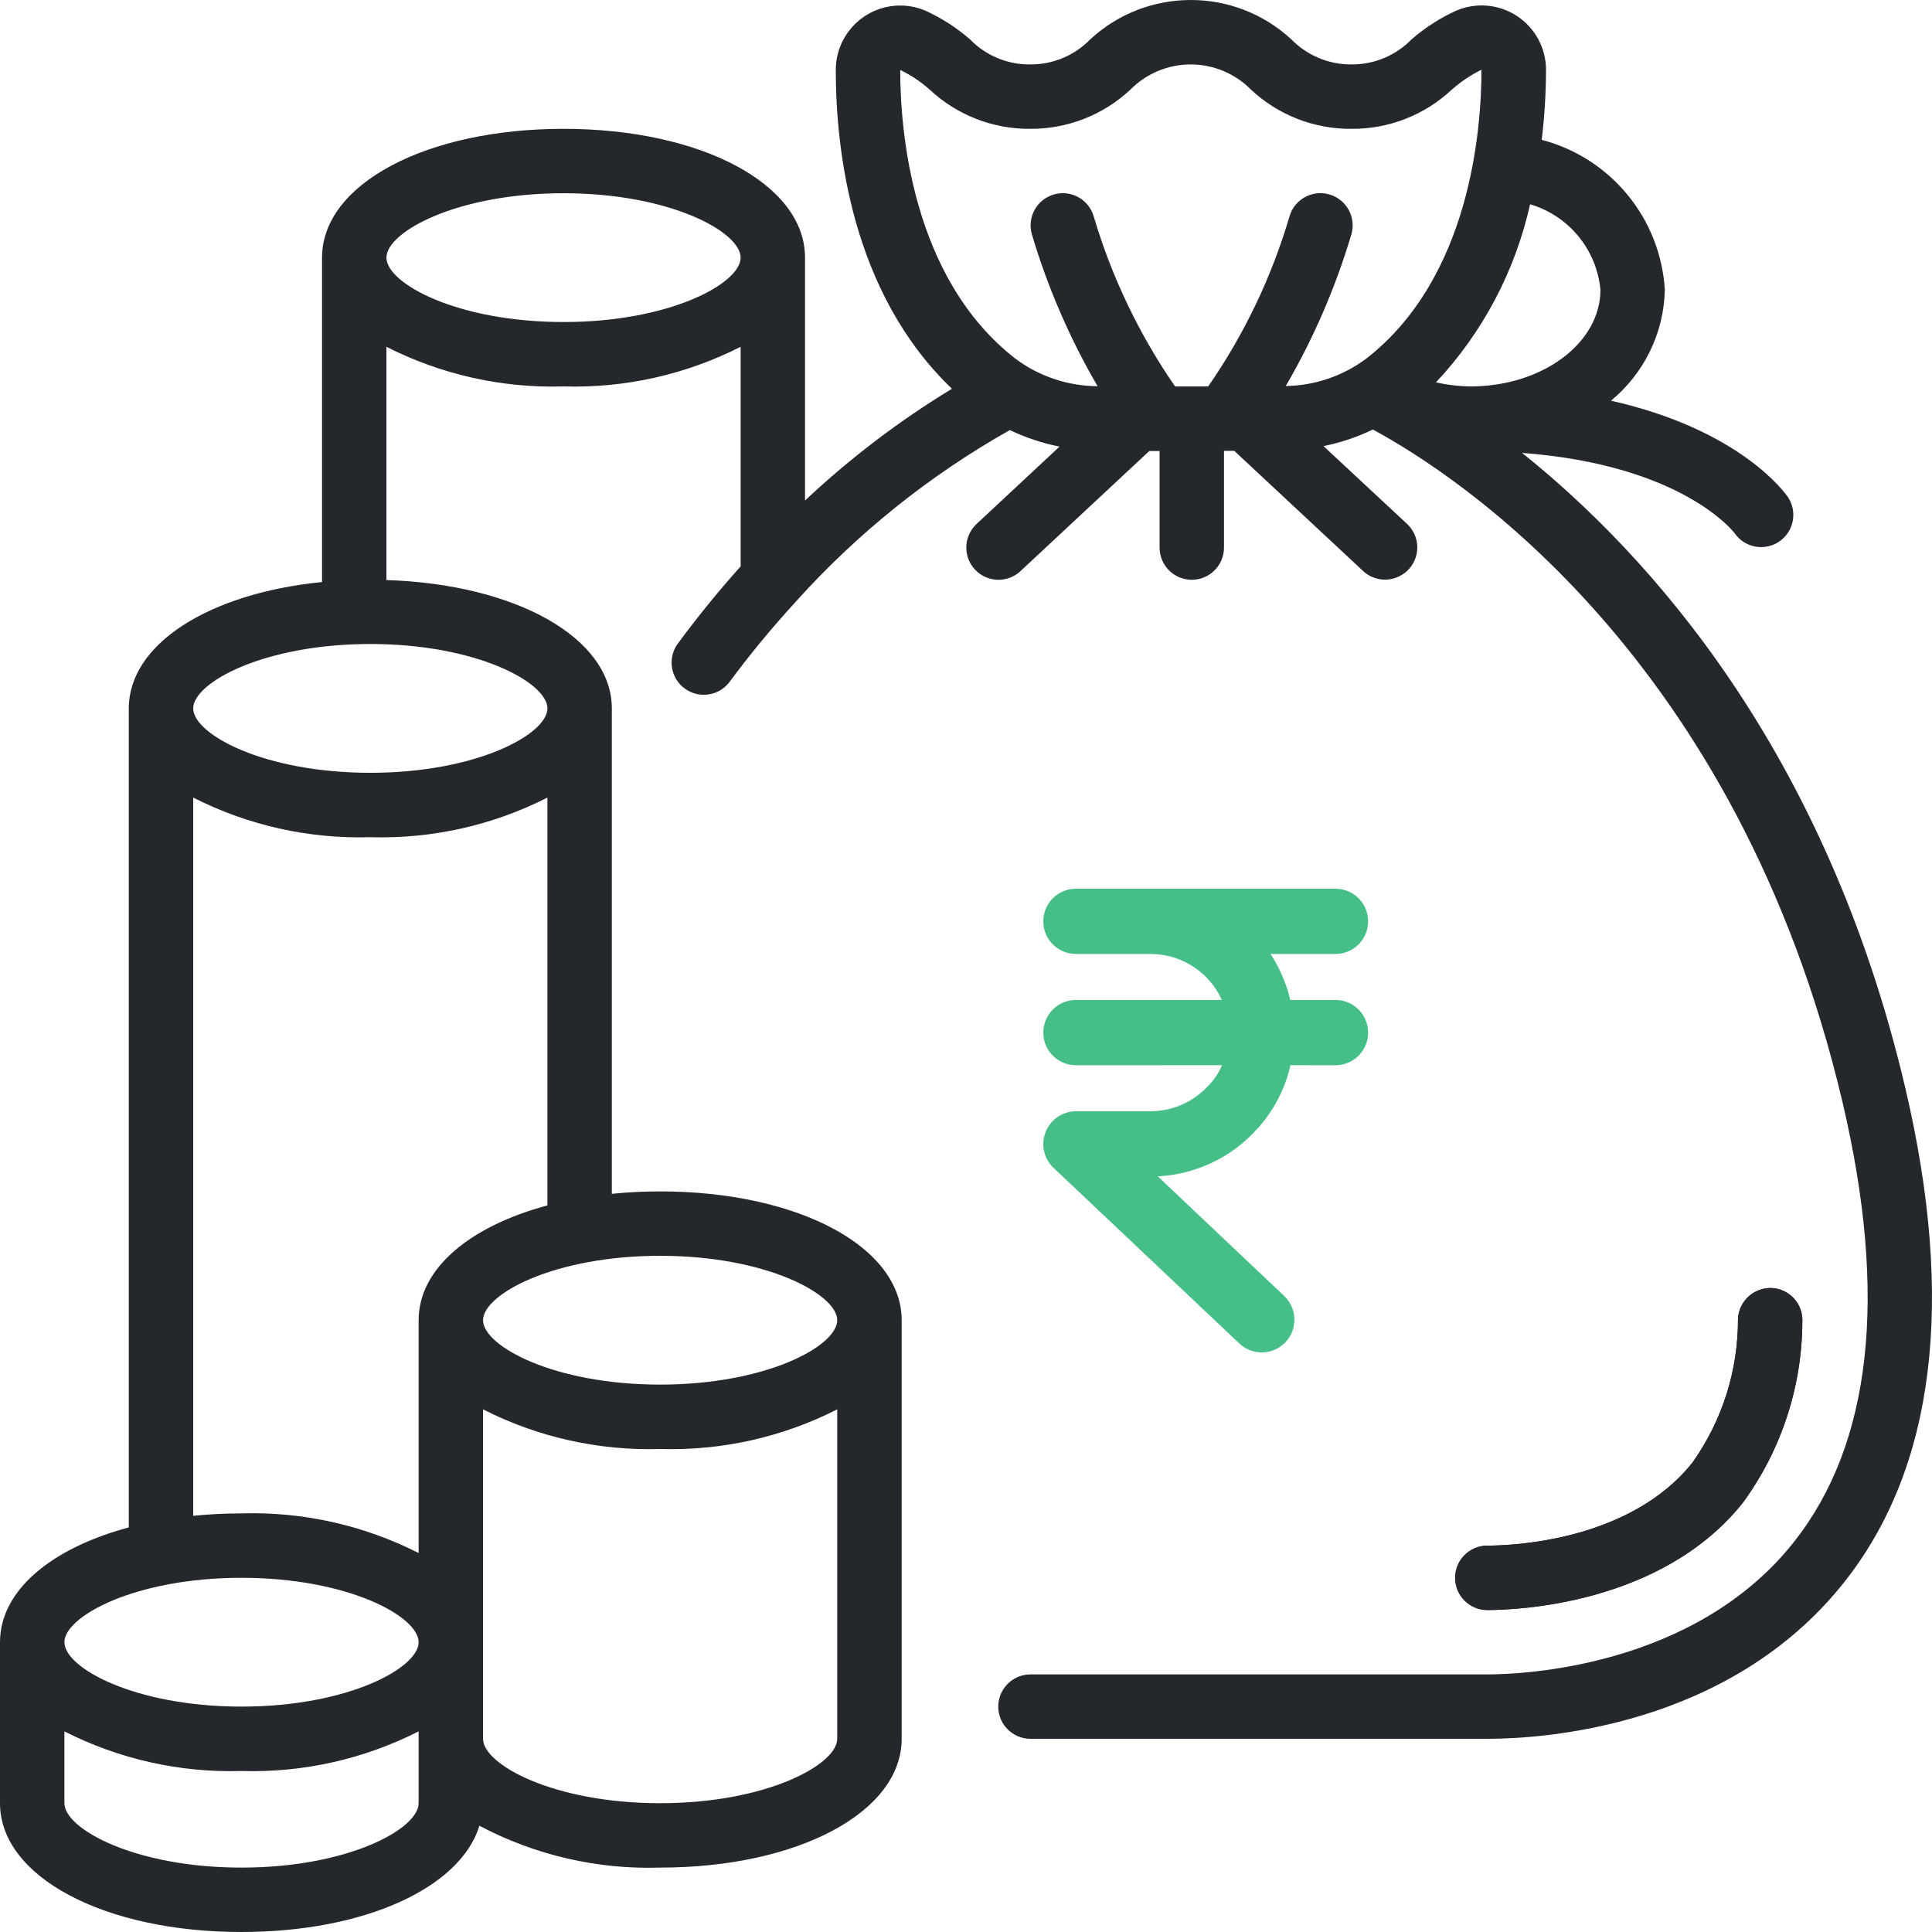 <svg width="60" height="60" viewBox="0 0 60 60" fill="none" xmlns="http://www.w3.org/2000/svg">
<path d="M54.137 46.654C55.322 45.024 55.965 43.063 55.973 41.048C55.986 40.783 55.893 40.524 55.714 40.327C55.536 40.131 55.287 40.013 55.022 40.001C54.472 39.98 54.007 40.403 53.975 40.952C53.982 42.549 53.49 44.108 52.568 45.412C50.617 47.876 46.914 48.001 46.191 48.001C45.639 48.001 45.191 48.448 45.191 49.001C45.191 49.553 45.639 50.001 46.191 50.001C47.075 50.001 51.613 49.84 54.137 46.654Z" fill="#24272C"/>
<path d="M41.475 27.6H33.414C32.854 27.6 32.4 28.053 32.4 28.613C32.4 29.173 32.854 29.626 33.414 29.626H35.721L35.961 29.637C36.752 29.712 37.453 30.17 37.843 30.852L37.944 31.054L33.414 31.055C32.854 31.055 32.4 31.509 32.4 32.069L32.414 32.233C32.492 32.714 32.91 33.082 33.414 33.082L37.953 33.08L37.863 33.265C37.755 33.46 37.617 33.638 37.454 33.792C36.992 34.256 36.37 34.513 35.721 34.511L33.414 34.511C32.997 34.514 32.625 34.769 32.472 35.155C32.319 35.541 32.416 35.982 32.718 36.268L38.483 41.718C38.746 41.97 39.124 42.061 39.474 41.958C39.824 41.853 40.09 41.57 40.173 41.215L40.198 41.037C40.214 40.739 40.097 40.446 39.874 40.24L35.951 36.528L35.721 36.538C36.907 36.541 38.046 36.07 38.884 35.228L39.11 34.987C39.543 34.489 39.859 33.899 40.033 33.262L40.075 33.08L41.475 33.082C42.035 33.082 42.489 32.628 42.489 32.069L42.475 31.904C42.397 31.423 41.979 31.055 41.475 31.055L40.069 31.054L40.003 30.797C39.883 30.405 39.712 30.03 39.495 29.683L39.455 29.626L41.475 29.626C42.035 29.626 42.488 29.173 42.488 28.613C42.488 28.053 42.035 27.6 41.475 27.6Z" fill="#46BE88"/>
<path d="M59.167 33.771C56.703 23.3 51.225 17.233 47.269 14.065C52.23 14.439 53.827 16.503 53.874 16.564C54.187 17.012 54.801 17.125 55.254 16.819C55.706 16.513 55.829 15.901 55.53 15.444C55.458 15.336 54.069 13.352 50.03 12.444C51.063 11.595 51.674 10.337 51.703 9.001C51.569 6.785 50.026 4.905 47.879 4.343C47.967 3.62 48.011 2.893 48.013 2.166C48.012 1.495 47.675 0.87 47.115 0.5C46.556 0.131 45.849 0.066 45.231 0.328C44.727 0.556 44.258 0.857 43.839 1.221C43.349 1.725 42.673 2.007 41.969 2.001C41.267 2.006 40.593 1.724 40.102 1.221C38.34 -0.407 35.622 -0.407 33.86 1.221C33.369 1.726 32.692 2.008 31.988 2.001C31.285 2.007 30.611 1.725 30.122 1.221C29.704 0.858 29.237 0.557 28.734 0.329C28.117 0.069 27.411 0.134 26.853 0.504C26.294 0.873 25.958 1.497 25.956 2.167C25.956 4.655 26.448 9.093 29.564 12.073C27.927 13.068 26.398 14.231 25.001 15.544V8.001C25.001 5.721 21.776 4.001 17.501 4.001C13.226 4.001 10.001 5.721 10.001 8.001V18.076C6.493 18.425 4 20 4 22V47.435C1.584 48.084 0 49.4 0 51V56C0 58.28 3.225 60 7.5 60C11.324 60 14.301 58.623 14.888 56.7C16.614 57.614 18.549 58.062 20.501 58C24.776 58 28.002 56.28 28.002 54V41C28.002 38.72 24.776 37 20.501 37C20 37 19.5 37.025 19.001 37.075V22C19.001 19.811 16.024 18.142 12.001 18.014V10.77C13.702 11.634 15.593 12.058 17.501 12.001C19.409 12.058 21.3 11.634 23.001 10.77V17.59C22.342 18.326 21.68 19.13 21.027 20.02C20.728 20.465 20.834 21.067 21.266 21.384C21.699 21.701 22.305 21.62 22.639 21.201C23.282 20.331 23.97 19.497 24.701 18.701C24.709 18.692 24.716 18.683 24.724 18.674C26.633 16.553 28.875 14.757 31.362 13.356C31.852 13.592 32.371 13.764 32.905 13.869L30.327 16.274C29.923 16.652 29.901 17.285 30.279 17.689C30.656 18.092 31.289 18.114 31.693 17.736L35.693 14.006H36.012V17.006C36.012 17.558 36.46 18.006 37.012 18.006C37.564 18.006 38.012 17.558 38.012 17.006V14.001H38.331L42.331 17.732C42.593 17.976 42.964 18.062 43.306 17.957C43.648 17.853 43.908 17.575 43.989 17.227C44.07 16.878 43.959 16.514 43.697 16.27L41.102 13.854C41.633 13.748 42.149 13.575 42.635 13.339C45.279 14.769 53.967 20.419 57.221 34.229C58.636 40.241 58.126 44.84 55.706 47.895C52.61 51.8 47.238 52 46.193 52H32.002C31.45 52 31.002 52.448 31.002 53C31.002 53.552 31.45 54 32.002 54H46.193C47.893 54 53.698 53.649 57.273 49.137C60.091 45.578 60.729 40.408 59.167 33.771ZM7.5 49C10.808 49 13.001 50.2 13.001 51C13.001 51.8 10.808 53 7.5 53C4.193 53 2 51.8 2 51C2 50.2 4.193 49 7.5 49ZM7.5 58C4.193 58 2 56.8 2 56V53.769C3.701 54.634 5.593 55.057 7.5 55C9.408 55.057 11.299 54.634 13.001 53.769V56C13.001 56.8 10.808 58 7.5 58ZM20.501 56C17.194 56 15.001 54.8 15.001 54V43.769C16.702 44.634 18.593 45.057 20.501 45C22.409 45.057 24.3 44.634 26.001 43.769V54C26.001 54.8 23.808 56 20.501 56ZM26.001 41C26.001 41.8 23.808 43 20.501 43C17.194 43 15.001 41.8 15.001 41C15.001 40.2 17.194 39 20.501 39C23.808 39 26.001 40.2 26.001 41ZM13.001 41V48.231C11.299 47.367 9.408 46.943 7.5 47C6.999 47 6.499 47.025 6 47.075V24.769C7.702 25.634 9.593 26.057 11.501 26C13.408 26.057 15.3 25.634 17.001 24.769V37.435C14.585 38.084 13.001 39.4 13.001 41ZM17.001 22C17.001 22.8 14.808 24 11.501 24C8.193 24 6 22.8 6 22C6 21.201 8.193 20 11.501 20C14.808 20 17.001 21.201 17.001 22ZM17.501 10.001C14.194 10.001 12.001 8.801 12.001 8.001C12.001 7.201 14.194 6.001 17.501 6.001C20.808 6.001 23.001 7.201 23.001 8.001C23.001 8.801 20.808 10.001 17.501 10.001ZM49.703 9.001C49.703 10.64 47.928 11.985 45.703 12.001C45.33 11.998 44.959 11.956 44.596 11.874C46.048 10.325 47.057 8.415 47.518 6.344C48.721 6.698 49.587 7.751 49.703 9.001ZM28.87 2.781C29.714 3.572 30.83 4.009 31.988 4.001C33.146 4.009 34.263 3.573 35.108 2.781C35.602 2.282 36.276 2.001 36.978 2.001C37.681 2.001 38.354 2.282 38.848 2.781C39.693 3.573 40.811 4.01 41.969 4.001C43.128 4.01 44.245 3.573 45.09 2.781C45.368 2.536 45.676 2.329 46.008 2.165C46.008 4.022 45.663 8.613 42.44 11.13C41.715 11.674 40.837 11.975 39.93 11.989C40.796 10.502 41.481 8.917 41.971 7.268C42.067 6.923 41.972 6.554 41.721 6.299C41.471 6.044 41.103 5.942 40.757 6.031C40.411 6.12 40.139 6.387 40.043 6.732C39.489 8.611 38.638 10.39 37.521 12.001H36.493C35.379 10.389 34.527 8.61 33.97 6.732C33.822 6.2 33.27 5.888 32.738 6.037C32.206 6.185 31.895 6.737 32.043 7.269C32.533 8.919 33.219 10.505 34.086 11.994C33.161 11.989 32.263 11.686 31.524 11.131C28.302 8.615 27.957 4.024 27.957 2.173C28.288 2.331 28.595 2.536 28.87 2.781Z" fill="#24272C"/>
<path d="M54.137 46.654C55.322 45.024 55.965 43.063 55.973 41.048C55.986 40.783 55.893 40.523 55.714 40.327C55.536 40.131 55.287 40.013 55.022 40.001C54.473 39.981 54.008 40.403 53.975 40.952C53.982 42.549 53.49 44.108 52.568 45.412C50.617 47.876 46.914 48.001 46.191 48.001C45.639 48.001 45.191 48.448 45.191 49.001C45.191 49.553 45.639 50.001 46.191 50.001C47.075 50.001 51.613 49.84 54.137 46.654Z" fill="#24272C"/>
</svg>
